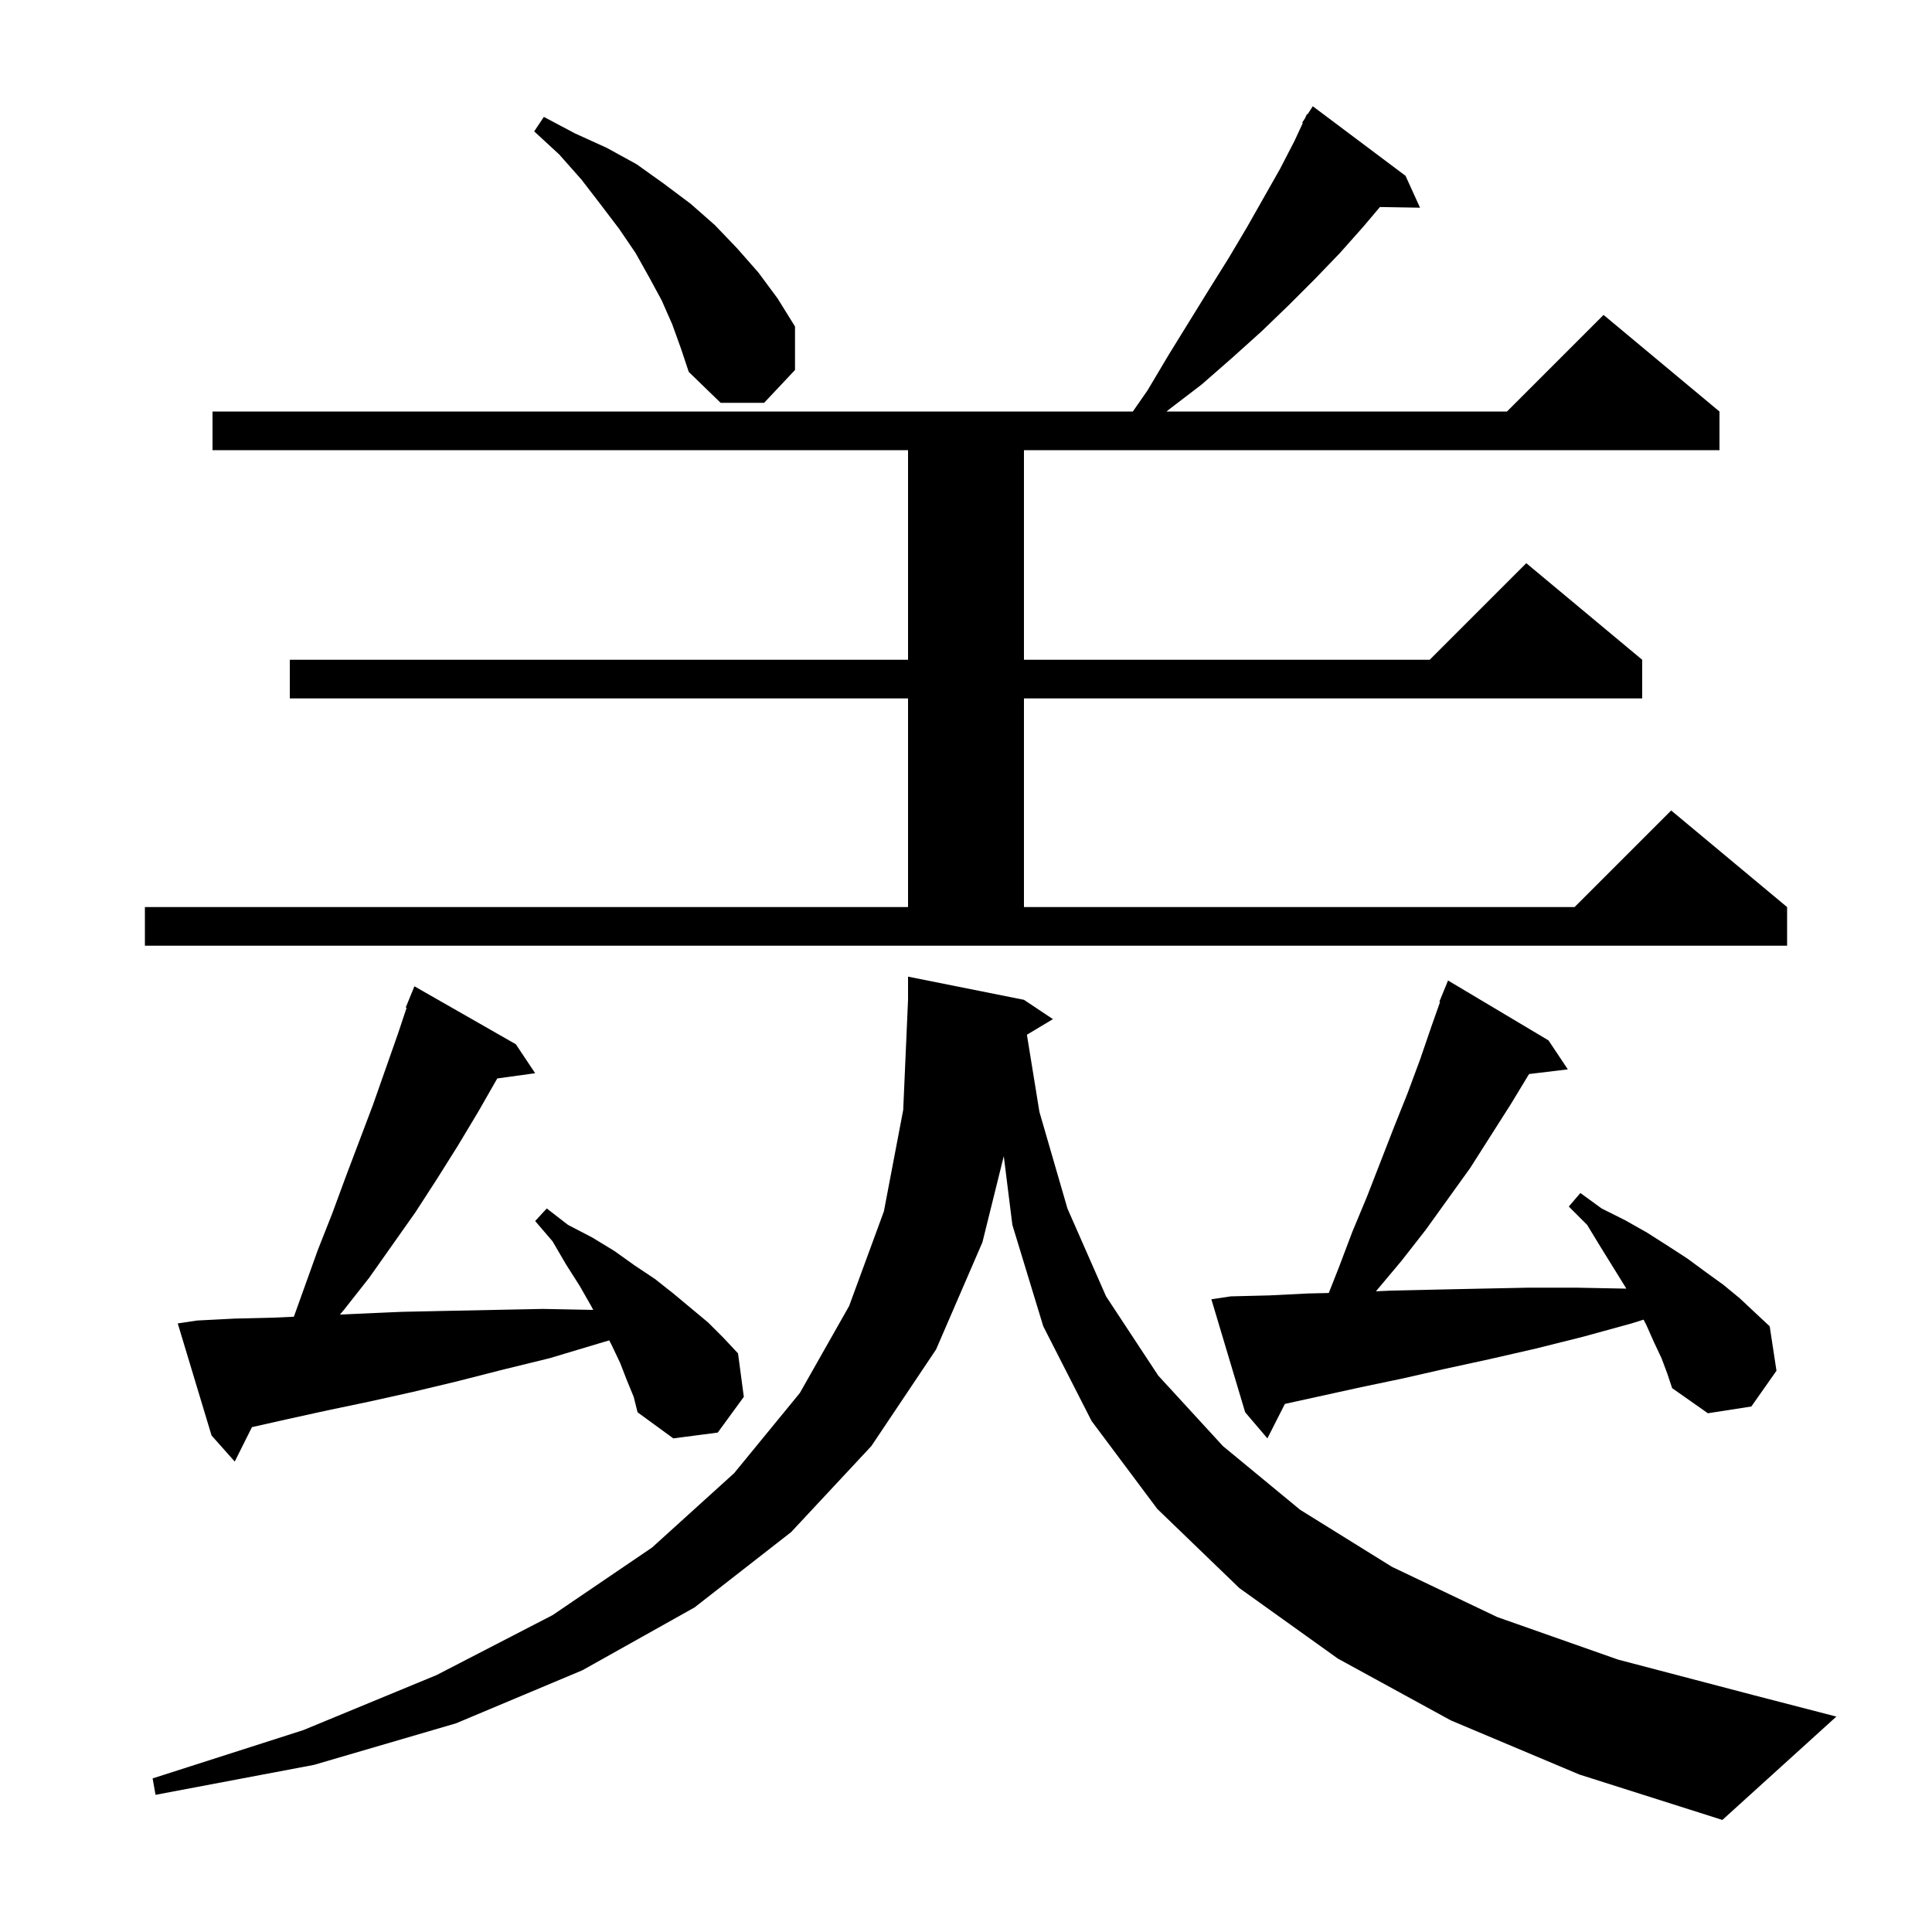 <svg xmlns="http://www.w3.org/2000/svg" xmlns:xlink="http://www.w3.org/1999/xlink" version="1.1" baseProfile="full" viewBox="0 0 200 200" width="200" height="200"><g fill="currentColor"><path d="M 106.305 107.117 L 107.6 115.1 L 110.5 125.1 L 114.5 134.2 L 119.9 142.4 L 126.6 149.7 L 134.6 156.3 L 144.1 162.2 L 155.0 167.4 L 167.5 171.8 L 181.6 175.5 L 190.1 177.7 L 178.3 188.4 L 163.5 183.7 L 150.2 178.1 L 138.5 171.7 L 128.3 164.4 L 119.8 156.2 L 113.0 147.1 L 108.0 137.3 L 104.8 126.8 L 103.911 119.684 L 101.7 128.6 L 96.9 139.7 L 90.2 149.7 L 81.9 158.6 L 71.9 166.4 L 60.3 172.9 L 47.2 178.4 L 32.5 182.7 L 16.1 185.8 L 15.8 184.1 L 31.4 179.1 L 45.2 173.4 L 57.2 167.2 L 67.5 160.2 L 76.0 152.5 L 82.8 144.2 L 87.9 135.2 L 91.5 125.4 L 93.5 114.9 L 94.0 103.5 L 94.0 101.1 L 106.0 103.5 L 109.0 105.5 Z M 64.9 142.9 L 64.2 141.1 L 63.3 139.2 L 63.067 138.757 L 61.9 139.1 L 56.9 140.6 L 52.0 141.8 L 47.3 143.0 L 42.7 144.1 L 38.2 145.1 L 33.9 146.0 L 29.8 146.9 L 26.082 147.737 L 24.3 151.3 L 21.9 148.6 L 18.4 137.0 L 20.4 136.7 L 24.3 136.5 L 28.4 136.4 L 30.421 136.306 L 32.9 129.4 L 34.4 125.6 L 35.8 121.8 L 38.6 114.4 L 41.2 107.0 L 42.09 104.33 L 42.0 104.3 L 42.9 102.1 L 53.4 108.1 L 55.4 111.1 L 51.476 111.641 L 49.5 115.1 L 47.4 118.6 L 45.2 122.1 L 43.0 125.5 L 38.2 132.3 L 35.6 135.6 L 35.189 136.084 L 37.0 136.0 L 41.6 135.8 L 46.3 135.7 L 51.2 135.6 L 56.2 135.5 L 61.4 135.6 L 61.41 135.6 L 61.2 135.2 L 60.0 133.1 L 58.6 130.9 L 57.2 128.5 L 55.4 126.4 L 56.6 125.1 L 58.8 126.8 L 61.3 128.1 L 63.6 129.5 L 65.7 131.0 L 67.8 132.4 L 69.7 133.9 L 73.3 136.9 L 74.9 138.5 L 76.4 140.1 L 77.0 144.6 L 74.3 148.3 L 69.7 148.9 L 66.0 146.2 L 65.6 144.6 Z M 172.0 140.6 L 171.2 138.9 L 170.4 137.1 L 170.142 136.61 L 168.9 137.0 L 163.8 138.4 L 159.0 139.6 L 154.2 140.7 L 149.6 141.7 L 145.2 142.7 L 140.9 143.6 L 133.012 145.332 L 131.2 148.9 L 128.9 146.2 L 125.4 134.5 L 127.4 134.2 L 131.4 134.1 L 135.4 133.9 L 137.554 133.85 L 138.6 131.2 L 140.0 127.5 L 141.5 123.9 L 144.3 116.7 L 145.7 113.2 L 147.0 109.7 L 148.2 106.2 L 149.073 103.726 L 149.0 103.7 L 149.9 101.5 L 160.3 107.7 L 162.3 110.7 L 158.288 111.184 L 156.4 114.3 L 152.2 120.9 L 147.6 127.3 L 145.1 130.5 L 142.5 133.6 L 142.432 133.676 L 144.1 133.6 L 148.6 133.5 L 153.3 133.4 L 158.2 133.3 L 163.2 133.3 L 168.357 133.399 L 168.3 133.3 L 165.7 129.1 L 164.3 126.8 L 162.4 124.9 L 163.6 123.5 L 165.8 125.1 L 168.2 126.3 L 170.5 127.6 L 172.7 129.0 L 174.7 130.3 L 176.6 131.7 L 178.4 133.0 L 180.1 134.4 L 181.7 135.9 L 183.2 137.3 L 183.9 141.9 L 181.3 145.6 L 176.8 146.3 L 173.1 143.7 L 172.6 142.2 Z M 15.0 93.9 L 94.0 93.9 L 94.0 72.3 L 30.0 72.3 L 30.0 68.3 L 94.0 68.3 L 94.0 46.6 L 22.0 46.6 L 22.0 42.6 L 117.272 42.6 L 118.8 40.4 L 121.0 36.7 L 125.2 29.9 L 127.2 26.7 L 129.1 23.5 L 132.5 17.5 L 134.0 14.6 L 134.866 12.734 L 134.8 12.7 L 135.091 12.251 L 135.3 11.8 L 135.359 11.837 L 135.9 11.0 L 145.5 18.2 L 147.0 21.5 L 142.852 21.43 L 141.1 23.5 L 138.7 26.2 L 136.1 28.9 L 133.4 31.6 L 130.6 34.3 L 127.6 37.0 L 124.4 39.8 L 121.0 42.4 L 120.757 42.6 L 156.0 42.6 L 166.0 32.6 L 178.0 42.6 L 178.0 46.6 L 106.0 46.6 L 106.0 68.3 L 148.0 68.3 L 158.0 58.3 L 170.0 68.3 L 170.0 72.3 L 106.0 72.3 L 106.0 93.9 L 163.0 93.9 L 173.0 83.9 L 185.0 93.9 L 185.0 97.9 L 15.0 97.9 Z M 69.6 33.6 L 68.5 31.1 L 67.2 28.7 L 65.8 26.2 L 64.1 23.7 L 62.2 21.2 L 60.2 18.6 L 57.9 16.0 L 55.3 13.6 L 56.3 12.1 L 59.5 13.8 L 62.8 15.3 L 65.9 17.0 L 68.7 19.0 L 71.5 21.1 L 74.0 23.3 L 76.3 25.7 L 78.5 28.2 L 80.5 30.9 L 82.3 33.8 L 82.3 38.3 L 79.1 41.7 L 74.6 41.7 L 71.3 38.5 L 70.5 36.1 Z "/></g></svg>